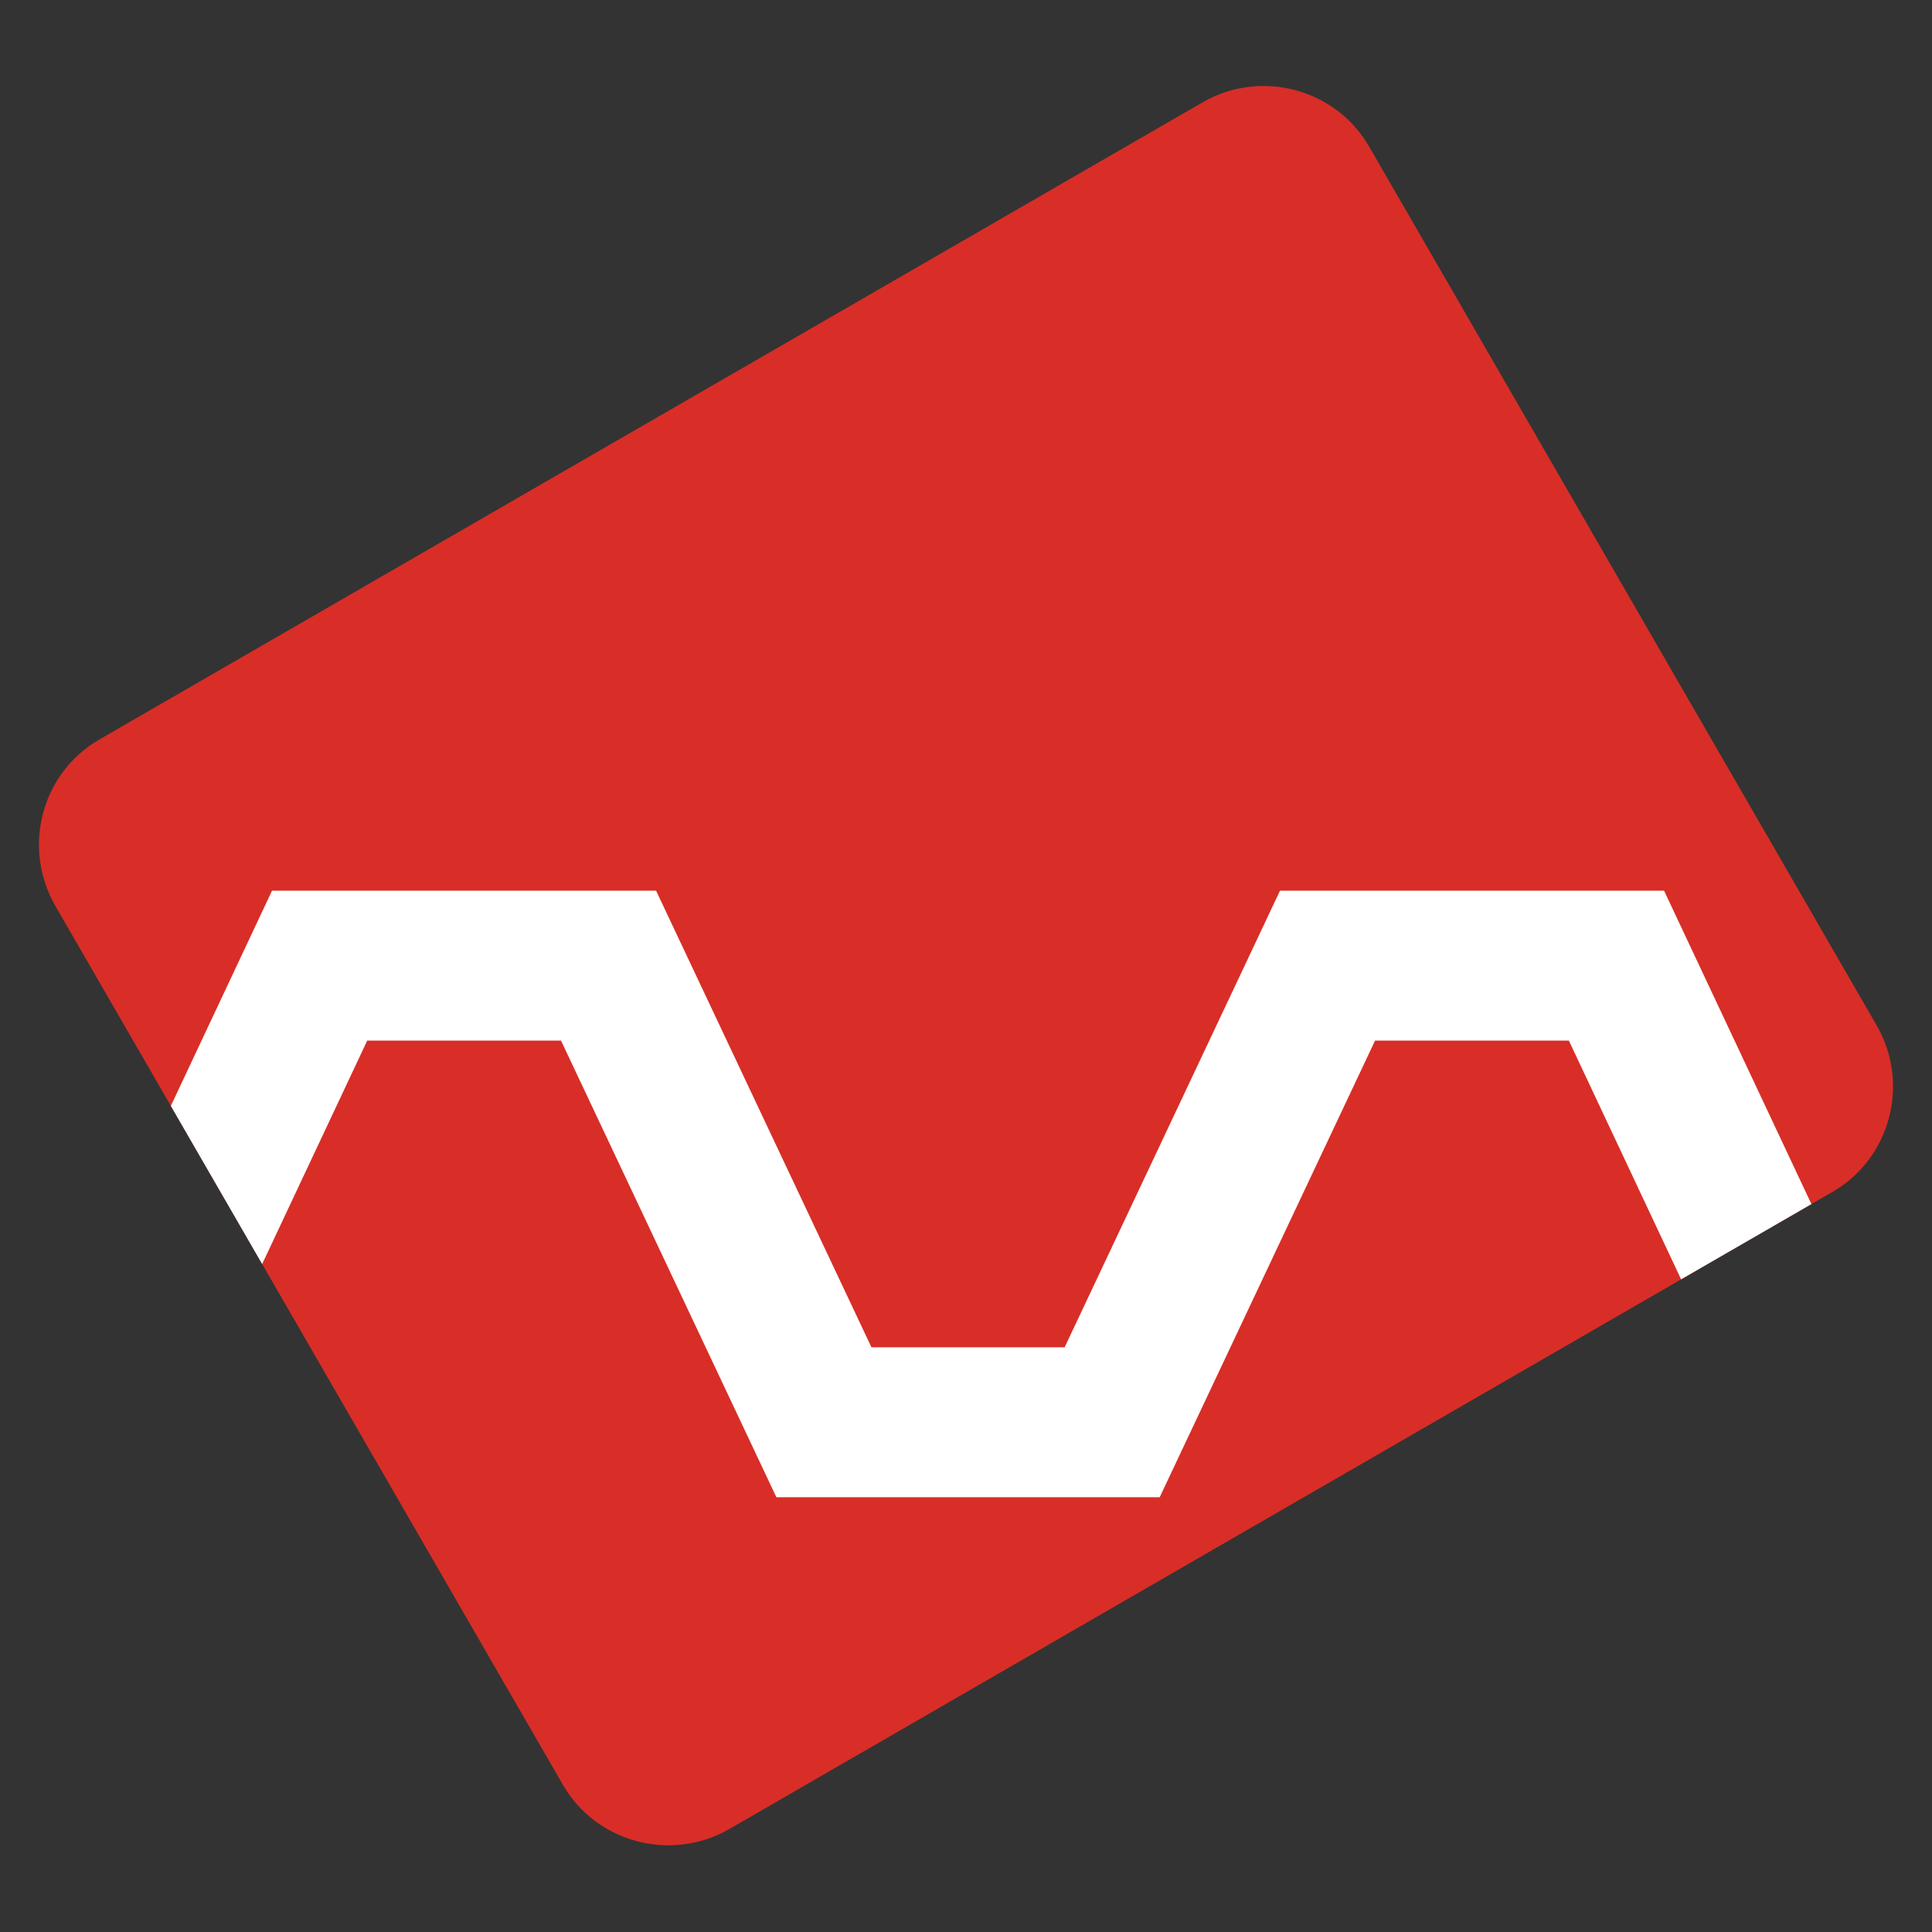 <?xml version="1.0" encoding="utf-8"?>
<!-- Generator: Adobe Illustrator 22.1.0, SVG Export Plug-In . SVG Version: 6.00 Build 0)  -->
<svg version="1.1" id="Layer_1" xmlns="http://www.w3.org/2000/svg" xmlns:xlink="http://www.w3.org/1999/xlink" x="0px" y="0px"
	 viewBox="0 0 283.5 283.5" style="enable-background:new 0 0 283.5 283.5;" xml:space="preserve">
<rect x="0" y="0" width="283.5" height="283.5" fill="#333333" stroke="none"/>
<style type="text/css">
	.st0{fill:#D82E27;}
	.st1{clip-path:url(#SVGID_2_);}
	.st2{fill:none;stroke:#FFFFFF;stroke-width:22;stroke-miterlimit:10;}
</style>
<title>icone_aeffe</title>
<path class="st0" d="M14.6,108.5L176.5,15c8.5-4.9,19.5-2,24.4,6.5l74.5,129c4.9,8.5,2,19.5-6.5,24.4L107,268.4
	c-8.5,4.9-19.5,2-24.4-6.5l-74.5-129C3.2,124.3,6.1,113.4,14.6,108.5z"/>
<g>
	<defs>
		<path id="SVGID_1_" d="M14.6,108.5L176.5,15c8.5-4.9,19.5-2,24.4,6.5l74.5,129c4.9,8.5,2,19.5-6.5,24.4L107,268.4
			c-8.5,4.9-19.5,2-24.4-6.5l-74.5-129C3.2,124.3,6.1,113.4,14.6,108.5z"/>
	</defs>
	<clipPath id="SVGID_2_">
		<use xlink:href="#SVGID_1_"  style="overflow:visible;"/>
	</clipPath>
	<g class="st1">
		<polyline class="st2" points="342.7,141.7 311.1,208.7 268.7,208.7 237.2,141.7 194.8,141.7 163.2,208.7 120.9,208.7 89.3,141.7 
			46.9,141.7 15.4,208.7 -27,208.7 -58.5,141.7 		"/>
	</g>
</g>
</svg>
